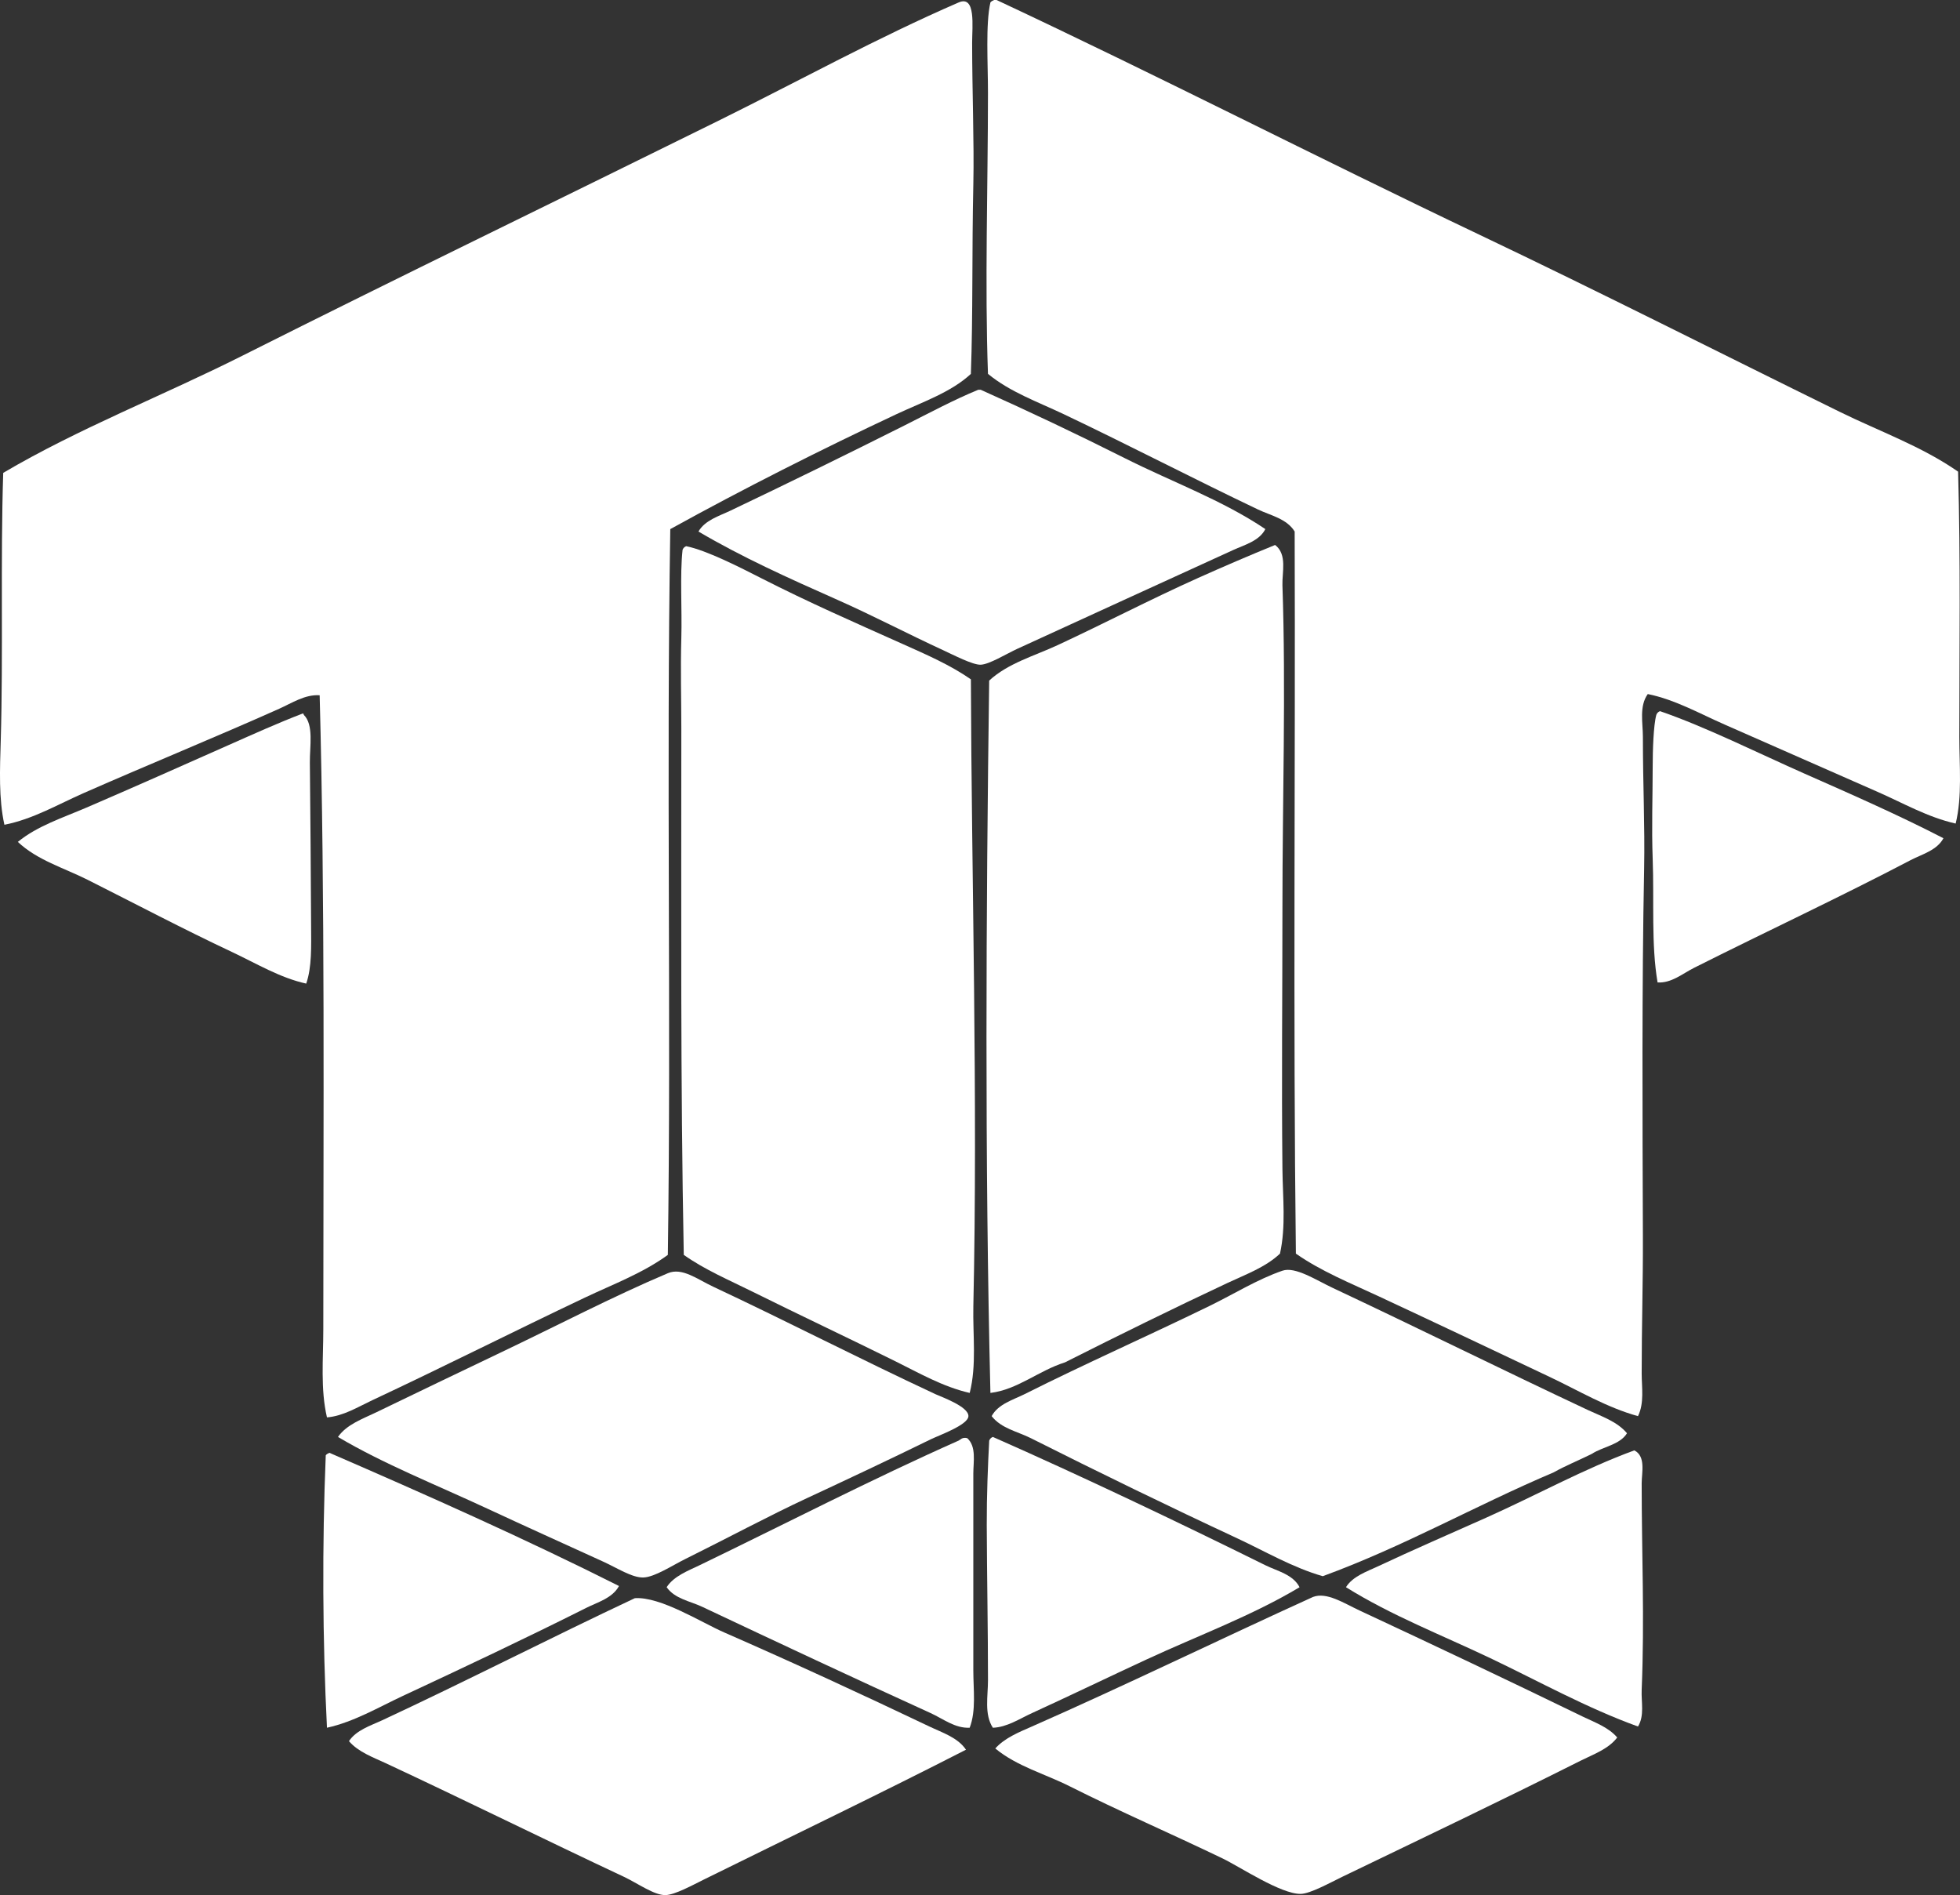 <?xml version="1.0" encoding="iso-8859-1"?> <!-- Generator: Adobe Illustrator 19.2.0, SVG Export Plug-In . SVG Version: 6.00 Build 0) --> <svg xmlns="http://www.w3.org/2000/svg" xmlns:xlink="http://www.w3.org/1999/xlink" version="1.1" x="0px" y="0px" viewBox="0 0 79.188 76.564" style="enable-background:new 0 0 79.188 76.564;" xml:space="preserve"><rect x="0" y="0" width="79.188" height="76.564" fill="#333333" stroke="none"/> <g id="Georgia_x5F_Bankers_x5F_Association" fill="#FFFFFF"> <path d="M40.164,0c0.032,0,0.065,0,0.099,0c6.54,3.063,12.975,6.373,19.498,9.478 c4.891,2.328,9.715,4.776,14.563,7.158c1.614,0.794,3.31,1.391,4.787,2.419c0.102,3.577,0.05,7.118,0.05,10.712 c0,1.178,0.12,2.413-0.148,3.505c-1.132-0.254-2.127-0.831-3.16-1.283c-2.053-0.898-4.107-1.812-6.17-2.715 c-1.021-0.447-2.006-1.01-3.11-1.234c-0.352,0.494-0.197,1.164-0.197,1.728c0,1.913,0.083,3.593,0.05,5.331 c-0.094,4.839-0.067,9.882-0.05,14.859c0.007,1.838-0.05,3.66-0.049,5.528c0,0.57,0.112,1.192-0.149,1.727 c-1.262-0.349-2.388-1.026-3.555-1.579c-2.284-1.083-4.593-2.177-6.91-3.258c-1.144-0.534-2.326-1.009-3.357-1.729 c-0.115-9.626-0.017-19.465-0.049-29.174c-0.322-0.52-0.966-0.644-1.481-0.889c-2.552-1.214-5.225-2.604-7.849-3.851 c-1.046-0.497-2.175-0.897-3.061-1.629c-0.131-3.625-0.001-7.559,0-11.354c0-1.191-0.101-2.786,0.099-3.653 C40.051,0.054,40.105,0.024,40.164,0z" fill="#FFFFFF"/> <path d="M39.225,15.106c-0.802,0.745-1.952,1.133-3.011,1.629 c-3.031,1.422-6.201,3.022-9.133,4.641c-0.164,10,0.041,19.565-0.099,29.322c-1.017,0.742-2.225,1.191-3.356,1.728 c-2.826,1.34-5.693,2.789-8.59,4.146c-0.578,0.271-1.163,0.638-1.826,0.691c-0.267-1.143-0.148-2.36-0.148-3.555 c0.001-8.507,0.073-17.361-0.147-25.619c-0.591-0.041-1.125,0.317-1.629,0.542c-2.57,1.149-5.237,2.236-7.899,3.407 c-1.041,0.457-2.057,1.059-3.209,1.283c-0.235-1.058-0.182-2.243-0.148-3.406c0.102-3.469-0.014-7.303,0.1-10.811 c3.058-1.802,6.438-3.111,9.675-4.739c6.351-3.193,12.867-6.345,19.302-9.527c3.222-1.594,6.342-3.316,9.626-4.739 c0.702-0.304,0.543,0.971,0.543,1.629c0,1.888,0.084,4.057,0.049,5.678C39.264,10.169,39.313,12.723,39.225,15.106z" fill="#FFFFFF"/> <path d="M51.122,21.375c-0.237,0.479-0.854,0.643-1.283,0.839 c-2.881,1.32-5.786,2.64-8.737,3.998c-0.446,0.206-1.135,0.631-1.48,0.643c-0.322,0.011-1.089-0.389-1.53-0.593 c-1.432-0.66-2.828-1.394-4.246-2.023c-2.026-0.898-3.874-1.732-5.627-2.765c0.266-0.459,0.829-0.623,1.283-0.839 c2.268-1.08,4.695-2.268,7.06-3.456c0.989-0.497,1.972-1.026,2.961-1.432c0.033,0,0.066,0,0.1,0 c1.957,0.876,3.899,1.797,5.824,2.765C47.35,19.47,49.381,20.203,51.122,21.375z" fill="#FFFFFF"/> <path d="M51.517,22.017c0.498,0.383,0.278,1.101,0.296,1.629 c0.144,4.152-0.001,8.798,0,12.982c0.001,3.538-0.038,6.968,0,10.614c0.013,1.146,0.146,2.3-0.099,3.405 c-0.587,0.554-1.396,0.845-2.122,1.186c-2.14,1.003-4.416,2.123-6.566,3.208c-1.055,0.33-1.921,1.104-3.011,1.234 c-0.229-9.406-0.178-19.385-0.05-28.779c0.766-0.705,1.823-0.994,2.765-1.432c1.876-0.871,3.723-1.838,5.677-2.715 C49.436,22.888,50.471,22.443,51.517,22.017z" fill="#FFFFFF"/> <path d="M27.723,22.066c0.85,0.172,2.233,0.887,3.012,1.283 c1.962,1,3.776,1.792,5.726,2.665c0.964,0.432,1.927,0.848,2.765,1.432c0.025,7.979,0.285,16.948,0.099,25.324 c-0.025,1.178,0.139,2.379-0.147,3.505c-1.081-0.246-2.045-0.805-3.012-1.283c-1.916-0.948-3.858-1.862-5.775-2.813 c-0.94-0.467-1.909-0.876-2.765-1.481c-0.137-7.056-0.097-13.875-0.099-21.276c0-1.122-0.036-2.4,0-3.652 c0.033-1.167-0.061-2.539,0.05-3.555C27.603,22.143,27.653,22.094,27.723,22.066z" fill="#FFFFFF"/> <path d="M67.067,28.731c1.824,0.625,4.034,1.727,5.825,2.518 c1.963,0.867,3.841,1.693,5.627,2.616c-0.264,0.493-0.874,0.648-1.333,0.888c-2.81,1.474-5.823,2.88-8.737,4.345 c-0.473,0.237-0.916,0.627-1.48,0.593c-0.261-1.532-0.135-3.263-0.197-4.986c-0.047-1.268-0.001-2.492,0-3.751 c0-0.621,0.03-1.649,0.147-2.074C66.946,28.808,66.996,28.758,67.067,28.731z" fill="#FFFFFF"/> <path d="M12.223,28.829c0.042-0.009,0.047,0.02,0.049,0.049 c0.412,0.402,0.24,1.267,0.247,1.926c0.022,2.115,0.04,4.518,0.05,6.614c0.004,0.826,0.033,1.652-0.197,2.32 c-1.061-0.233-2.014-0.814-3.012-1.283c-1.942-0.913-3.889-1.939-5.824-2.913c-0.961-0.482-2.035-0.791-2.815-1.529 c0.79-0.647,1.807-0.971,2.765-1.383c1.894-0.814,3.811-1.668,5.726-2.518C10.207,29.672,11.222,29.212,12.223,28.829z" fill="#FFFFFF"/> <path d="M65.734,57.904c-0.288,0.47-0.975,0.54-1.432,0.839 c-0.506,0.251-1.046,0.468-1.53,0.741c-3.166,1.342-6.03,2.987-9.33,4.195c-1.219-0.35-2.328-1.005-3.455-1.53 c-2.757-1.284-5.595-2.666-8.343-4.048c-0.525-0.265-1.193-0.389-1.579-0.889c0.265-0.493,0.882-0.662,1.332-0.889 c2.422-1.217,4.974-2.346,7.454-3.554c0.986-0.48,1.946-1.082,2.962-1.432c0.516-0.178,1.362,0.38,2.023,0.691 c3.434,1.614,6.898,3.333,10.317,4.937C64.706,57.225,65.33,57.423,65.734,57.904z" fill="#FFFFFF"/> <path d="M13.655,58.053c0.352-0.503,0.986-0.726,1.53-0.987 c1.647-0.793,3.321-1.604,5.035-2.419c2.267-1.079,4.539-2.268,6.763-3.209c0.574-0.243,1.185,0.242,1.827,0.543 c3.08,1.446,5.804,2.86,8.983,4.344c0.225,0.105,1.345,0.499,1.333,0.889c-0.011,0.358-1.203,0.777-1.53,0.939 c-1.677,0.822-3.39,1.627-4.985,2.369c-1.558,0.725-3.212,1.615-4.936,2.469c-0.502,0.248-1.226,0.726-1.679,0.74 c-0.456,0.015-1.065-0.386-1.629-0.642c-1.591-0.725-3.17-1.439-4.641-2.123C17.607,59.979,15.474,59.134,13.655,58.053z" fill="#FFFFFF"/> <path d="M40.114,58.053c3.614,1.595,7.492,3.444,11.008,5.183 c0.478,0.236,1.119,0.371,1.383,0.889c-1.927,1.153-4.085,1.947-6.171,2.913c-1.542,0.714-3.048,1.442-4.64,2.172 c-0.509,0.232-1.008,0.571-1.58,0.592c-0.354-0.542-0.197-1.274-0.197-1.925c0-2.027-0.042-4.219-0.05-6.27 c-0.004-1.169,0.048-2.454,0.099-3.406C39.994,58.13,40.043,58.08,40.114,58.053z" fill="#FFFFFF"/> <path d="M39.078,58.102c0.377,0.34,0.246,0.95,0.246,1.432c0,2.693,0,5.362,0,7.948 c0,0.792,0.119,1.627-0.147,2.319c-0.59,0.031-1.073-0.361-1.58-0.592c-3.047-1.387-6.182-2.856-9.231-4.295 c-0.479-0.227-1.103-0.319-1.432-0.79c0.292-0.453,0.871-0.665,1.333-0.889c3.403-1.643,6.986-3.491,10.466-5.035 C38.8,58.17,38.873,58.052,39.078,58.102z" fill="#FFFFFF"/> <path d="M66.03,58.596c0.474,0.239,0.297,0.904,0.297,1.333 c0,2.839,0.12,5.467,0,8.343c-0.022,0.492,0.121,1.04-0.149,1.48c-2.081-0.753-4.011-1.83-5.973-2.765 c-1.972-0.938-3.997-1.722-5.825-2.863c0.271-0.44,0.846-0.634,1.283-0.839c1.435-0.674,2.9-1.308,4.394-1.975 C62.054,60.418,64.001,59.339,66.03,58.596z" fill="#FFFFFF"/> <path d="M13.309,58.694c3.971,1.723,7.911,3.476,11.699,5.381 c-0.261,0.493-0.876,0.658-1.333,0.889c-2.407,1.21-4.913,2.392-7.404,3.554c-0.987,0.461-1.968,1.045-3.061,1.283 c-0.178-3.505-0.198-7.403-0.049-11.008C13.198,58.747,13.251,58.718,13.309,58.694z" fill="#FFFFFF"/> <path d="M65.339,70.196c-0.361,0.473-0.971,0.682-1.481,0.938 c-3.163,1.59-6.356,3.112-9.626,4.689c-0.498,0.241-1.296,0.685-1.679,0.691c-0.799,0.014-2.456-1.093-3.158-1.432 c-2.109-1.015-4.133-1.888-6.171-2.912c-1.02-0.513-2.141-0.81-3.012-1.531c0.381-0.429,0.966-0.661,1.481-0.888 c3.749-1.651,7.599-3.526,11.354-5.233c0.551-0.21,1.238,0.246,1.876,0.544c3.104,1.448,5.993,2.817,9.033,4.294 C64.435,69.589,64.985,69.78,65.339,70.196z" fill="#FFFFFF"/> <path d="M39.028,70.689c-3.379,1.732-7.032,3.488-10.563,5.232 c-0.474,0.234-1.204,0.636-1.58,0.642c-0.455,0.008-1.132-0.483-1.679-0.74c-3.268-1.534-6.362-3.068-9.626-4.591 c-0.504-0.235-1.104-0.449-1.481-0.889c0.296-0.446,0.876-0.627,1.333-0.839c3.369-1.567,6.82-3.34,10.218-4.937 c1.038-0.069,2.677,0.977,3.604,1.382c2.853,1.249,5.504,2.474,8.294,3.802C38.064,69.998,38.697,70.195,39.028,70.689z" fill="#FFFFFF"/> </g> <g id="Layer_1" fill="#FFFFFF"> </g> </svg>